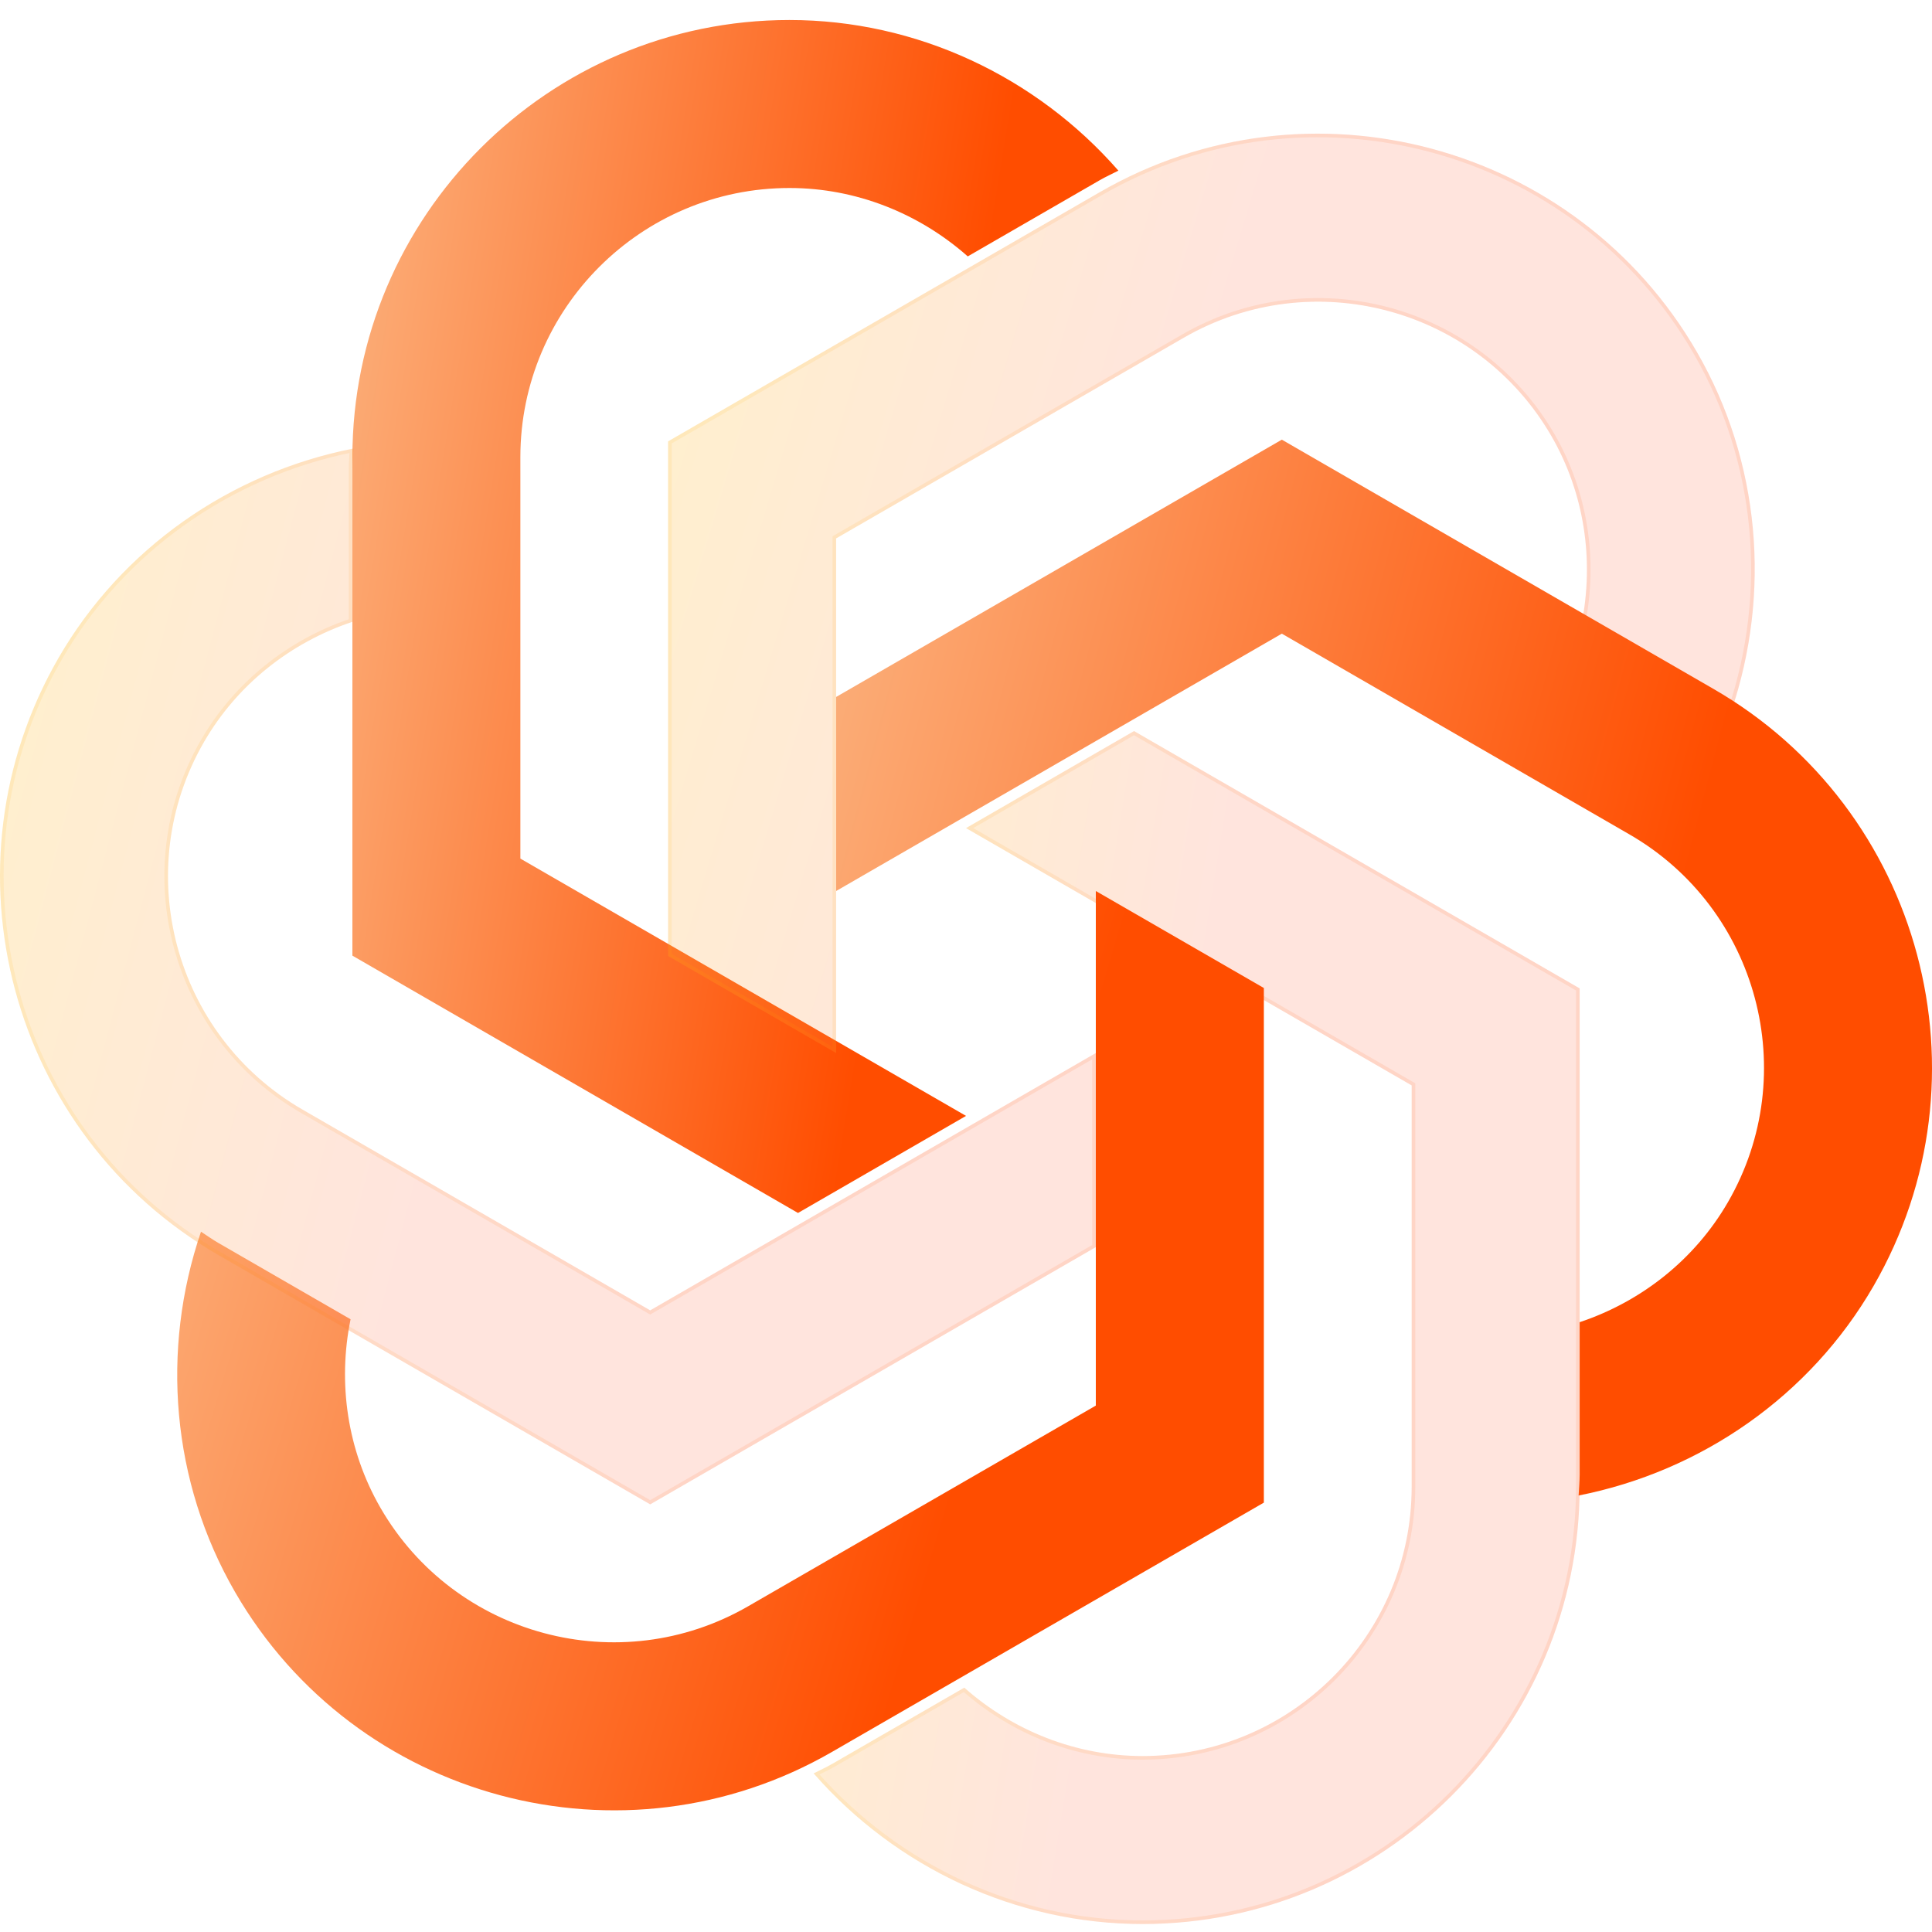 <?xml version="1.0" encoding="UTF-8"?> <svg xmlns="http://www.w3.org/2000/svg" width="160" height="160" viewBox="0 0 160 160" fill="none"><g clip-path="url(#clip0_927_16322)"><path d="M80.003 92.414L43.095 71.106V37.855C43.095 25.567 53.094 15.569 65.381 15.569C70.891 15.569 76.117 17.667 80.145 21.233L91.09 14.915C91.591 14.626 92.109 14.397 92.621 14.132C85.809 6.343 75.912 1.657 65.381 1.657C45.423 1.657 29.184 17.896 29.184 37.858V79.142L66.087 100.453L80.003 92.414Z" fill="url(#paint0_linear_927_16322)"></path><g filter="url(#filter0_bi_927_16322)"><path d="M69.244 86.208V43.588L98.041 26.966C108.683 20.823 122.338 24.479 128.485 35.121C131.24 39.894 132.037 45.467 130.962 50.737L141.906 57.055C142.407 57.344 142.867 57.678 143.35 57.987C146.69 48.194 145.799 37.278 140.536 28.16C130.555 10.873 108.374 4.931 91.084 14.912L55.328 35.552V78.172L69.244 86.208Z" fill="url(#paint1_linear_927_16322)" fill-opacity="0.2"></path><path d="M69.169 43.458L69.094 43.502V43.588V85.948L55.478 78.085V35.639L91.159 15.042C108.377 5.102 130.466 11.02 140.406 28.235C145.614 37.257 146.523 48.05 143.27 57.756C143.156 57.682 143.043 57.606 142.928 57.529C142.62 57.322 142.307 57.113 141.981 56.925L131.13 50.661C132.18 45.388 131.371 39.82 128.615 35.046L128.485 35.121L128.615 35.046C122.426 24.332 108.68 20.651 97.967 26.836L69.169 43.458Z" stroke="url(#paint2_linear_927_16322)" stroke-opacity="0.1" stroke-width="0.3"></path></g><path d="M69.248 73.788L106.155 52.477L134.949 69.105C145.591 75.249 149.251 88.904 143.107 99.546C140.352 104.318 135.923 107.794 130.82 109.498V122.134C130.82 122.715 130.761 123.278 130.733 123.852C140.881 121.848 149.895 115.618 155.158 106.503C165.139 89.217 159.194 67.035 141.907 57.055L106.155 36.411L69.244 57.719L69.248 73.788Z" fill="url(#paint3_linear_927_16322)"></path><g filter="url(#filter1_bi_927_16322)"><path d="M80.001 67.58L116.908 88.888V122.143C116.908 134.43 106.91 144.428 94.622 144.428C89.112 144.428 83.886 142.33 79.858 138.765L68.913 145.082C68.413 145.371 67.894 145.6 67.383 145.865C74.194 153.654 84.092 158.34 94.622 158.34C114.58 158.34 130.82 142.101 130.82 122.139V80.855L93.916 59.544L80.001 67.58Z" fill="url(#paint4_linear_927_16322)" fill-opacity="0.2"></path><path d="M116.983 88.758L80.301 67.58L93.916 59.717L130.67 80.942V122.139C130.67 142.018 114.498 158.19 94.622 158.19C84.202 158.19 74.403 153.582 67.623 145.911C67.746 145.849 67.871 145.788 67.997 145.726C68.328 145.564 68.665 145.399 68.988 145.212L68.989 145.212L79.84 138.948C83.883 142.494 89.11 144.578 94.622 144.578C106.992 144.578 117.058 134.513 117.058 122.143V88.888V88.802L116.983 88.758Z" stroke="url(#paint5_linear_927_16322)" stroke-opacity="0.1" stroke-width="0.3"></path></g><path d="M90.751 73.789V116.405L61.953 133.027C51.311 139.171 37.657 135.514 31.51 124.873C28.755 120.1 27.958 114.527 29.033 109.256L18.088 102.938C17.587 102.65 17.128 102.316 16.645 102.006C13.305 111.799 14.195 122.716 19.459 131.834C29.44 149.12 51.621 155.062 68.911 145.081L104.667 124.441V81.822L90.751 73.789Z" fill="url(#paint6_linear_927_16322)"></path><g filter="url(#filter2_bi_927_16322)"><path d="M90.753 86.208L53.846 107.519L25.052 90.89C14.41 84.747 10.75 71.092 16.893 60.45C19.649 55.677 24.077 52.202 29.181 50.497V37.862C29.181 37.281 29.24 36.718 29.268 36.144C19.12 38.147 10.106 44.378 4.843 53.493C-5.138 70.779 0.807 92.96 18.094 102.941L53.846 123.585L90.757 102.277L90.753 86.208Z" fill="url(#paint7_linear_927_16322)" fill-opacity="0.2"></path><path d="M4.973 53.568C10.181 44.548 19.078 38.364 29.108 36.329C29.1 36.458 29.091 36.589 29.082 36.72C29.057 37.096 29.031 37.478 29.031 37.862V50.39C23.938 52.117 19.52 55.601 16.764 60.375C10.579 71.089 14.263 84.835 24.976 91.02L53.771 107.649L53.846 107.693L53.921 107.649L90.603 86.468L90.607 102.19L53.846 123.411L18.169 102.811C0.954 92.872 -4.967 70.782 4.973 53.568Z" stroke="url(#paint8_linear_927_16322)" stroke-opacity="0.1" stroke-width="0.3"></path></g></g><defs><filter id="filter0_bi_927_16322" x="49.328" y="4.068" width="101.99" height="88.14" filterUnits="userSpaceOnUse" color-interpolation-filters="sRGB"><feFlood flood-opacity="0" result="BackgroundImageFix"></feFlood><feGaussianBlur in="BackgroundImageFix" stdDeviation="3"></feGaussianBlur><feComposite in2="SourceAlpha" operator="in" result="effect1_backgroundBlur_927_16322"></feComposite><feBlend mode="normal" in="SourceGraphic" in2="effect1_backgroundBlur_927_16322" result="shape"></feBlend><feColorMatrix in="SourceAlpha" type="matrix" values="0 0 0 0 0 0 0 0 0 0 0 0 0 0 0 0 0 0 127 0" result="hardAlpha"></feColorMatrix><feOffset dy="1"></feOffset><feGaussianBlur stdDeviation="1.5"></feGaussianBlur><feComposite in2="hardAlpha" operator="arithmetic" k2="-1" k3="1"></feComposite><feColorMatrix type="matrix" values="0 0 0 0 1 0 0 0 0 1 0 0 0 0 1 0 0 0 0.4 0"></feColorMatrix><feBlend mode="normal" in2="shape" result="effect2_innerShadow_927_16322"></feBlend></filter><filter id="filter1_bi_927_16322" x="61.383" y="53.544" width="75.438" height="110.796" filterUnits="userSpaceOnUse" color-interpolation-filters="sRGB"><feFlood flood-opacity="0" result="BackgroundImageFix"></feFlood><feGaussianBlur in="BackgroundImageFix" stdDeviation="3"></feGaussianBlur><feComposite in2="SourceAlpha" operator="in" result="effect1_backgroundBlur_927_16322"></feComposite><feBlend mode="normal" in="SourceGraphic" in2="effect1_backgroundBlur_927_16322" result="shape"></feBlend><feColorMatrix in="SourceAlpha" type="matrix" values="0 0 0 0 0 0 0 0 0 0 0 0 0 0 0 0 0 0 127 0" result="hardAlpha"></feColorMatrix><feOffset dy="1"></feOffset><feGaussianBlur stdDeviation="1.5"></feGaussianBlur><feComposite in2="hardAlpha" operator="arithmetic" k2="-1" k3="1"></feComposite><feColorMatrix type="matrix" values="0 0 0 0 1 0 0 0 0 1 0 0 0 0 1 0 0 0 0.4 0"></feColorMatrix><feBlend mode="normal" in2="shape" result="effect2_innerShadow_927_16322"></feBlend></filter><filter id="filter2_bi_927_16322" x="-6" y="30.144" width="102.756" height="99.441" filterUnits="userSpaceOnUse" color-interpolation-filters="sRGB"><feFlood flood-opacity="0" result="BackgroundImageFix"></feFlood><feGaussianBlur in="BackgroundImageFix" stdDeviation="3"></feGaussianBlur><feComposite in2="SourceAlpha" operator="in" result="effect1_backgroundBlur_927_16322"></feComposite><feBlend mode="normal" in="SourceGraphic" in2="effect1_backgroundBlur_927_16322" result="shape"></feBlend><feColorMatrix in="SourceAlpha" type="matrix" values="0 0 0 0 0 0 0 0 0 0 0 0 0 0 0 0 0 0 127 0" result="hardAlpha"></feColorMatrix><feOffset dy="1"></feOffset><feGaussianBlur stdDeviation="1.5"></feGaussianBlur><feComposite in2="hardAlpha" operator="arithmetic" k2="-1" k3="1"></feComposite><feColorMatrix type="matrix" values="0 0 0 0 1 0 0 0 0 1 0 0 0 0 1 0 0 0 0.4 0"></feColorMatrix><feBlend mode="normal" in2="shape" result="effect2_innerShadow_927_16322"></feBlend></filter><linearGradient id="paint0_linear_927_16322" x1="29.184" y1="1.657" x2="106.669" y2="14.29" gradientUnits="userSpaceOnUse"><stop stop-color="#FBB37F"></stop><stop offset="0.703" stop-color="#FF4D00"></stop></linearGradient><linearGradient id="paint1_linear_927_16322" x1="55.328" y1="10.068" x2="158.846" y2="41.135" gradientUnits="userSpaceOnUse"><stop stop-color="#FFB800"></stop><stop offset="0.453" stop-color="#FF7957"></stop></linearGradient><linearGradient id="paint2_linear_927_16322" x1="58.14" y1="13.529" x2="145.319" y2="13.529" gradientUnits="userSpaceOnUse"><stop stop-color="#FFB800"></stop><stop offset="0.656" stop-color="#FF4D00"></stop></linearGradient><linearGradient id="paint3_linear_927_16322" x1="69.244" y1="36.411" x2="175.655" y2="64.455" gradientUnits="userSpaceOnUse"><stop stop-color="#FBB37F"></stop><stop offset="0.703" stop-color="#FF4D00"></stop></linearGradient><linearGradient id="paint4_linear_927_16322" x1="67.383" y1="59.544" x2="144.868" y2="72.177" gradientUnits="userSpaceOnUse"><stop stop-color="#FFB800"></stop><stop offset="0.453" stop-color="#FF7957"></stop></linearGradient><linearGradient id="paint5_linear_927_16322" x1="69.365" y1="64.035" x2="130.82" y2="64.035" gradientUnits="userSpaceOnUse"><stop stop-color="#FFB800"></stop><stop offset="0.656" stop-color="#FF4D00"></stop></linearGradient><linearGradient id="paint6_linear_927_16322" x1="14.676" y1="73.789" x2="118.193" y2="104.857" gradientUnits="userSpaceOnUse"><stop stop-color="#FBB37F"></stop><stop offset="0.703" stop-color="#FF4D00"></stop></linearGradient><linearGradient id="paint7_linear_927_16322" x1="0" y1="36.144" x2="106.41" y2="64.188" gradientUnits="userSpaceOnUse"><stop stop-color="#FFB800"></stop><stop offset="0.453" stop-color="#FF7957"></stop></linearGradient><linearGradient id="paint8_linear_927_16322" x1="2.836" y1="40.118" x2="90.757" y2="40.118" gradientUnits="userSpaceOnUse"><stop stop-color="#FFB800"></stop><stop offset="0.656" stop-color="#FF4D00"></stop></linearGradient><clipPath id="clip0_927_16322"><rect width="160" height="160" fill="white"></rect></clipPath></defs></svg> 